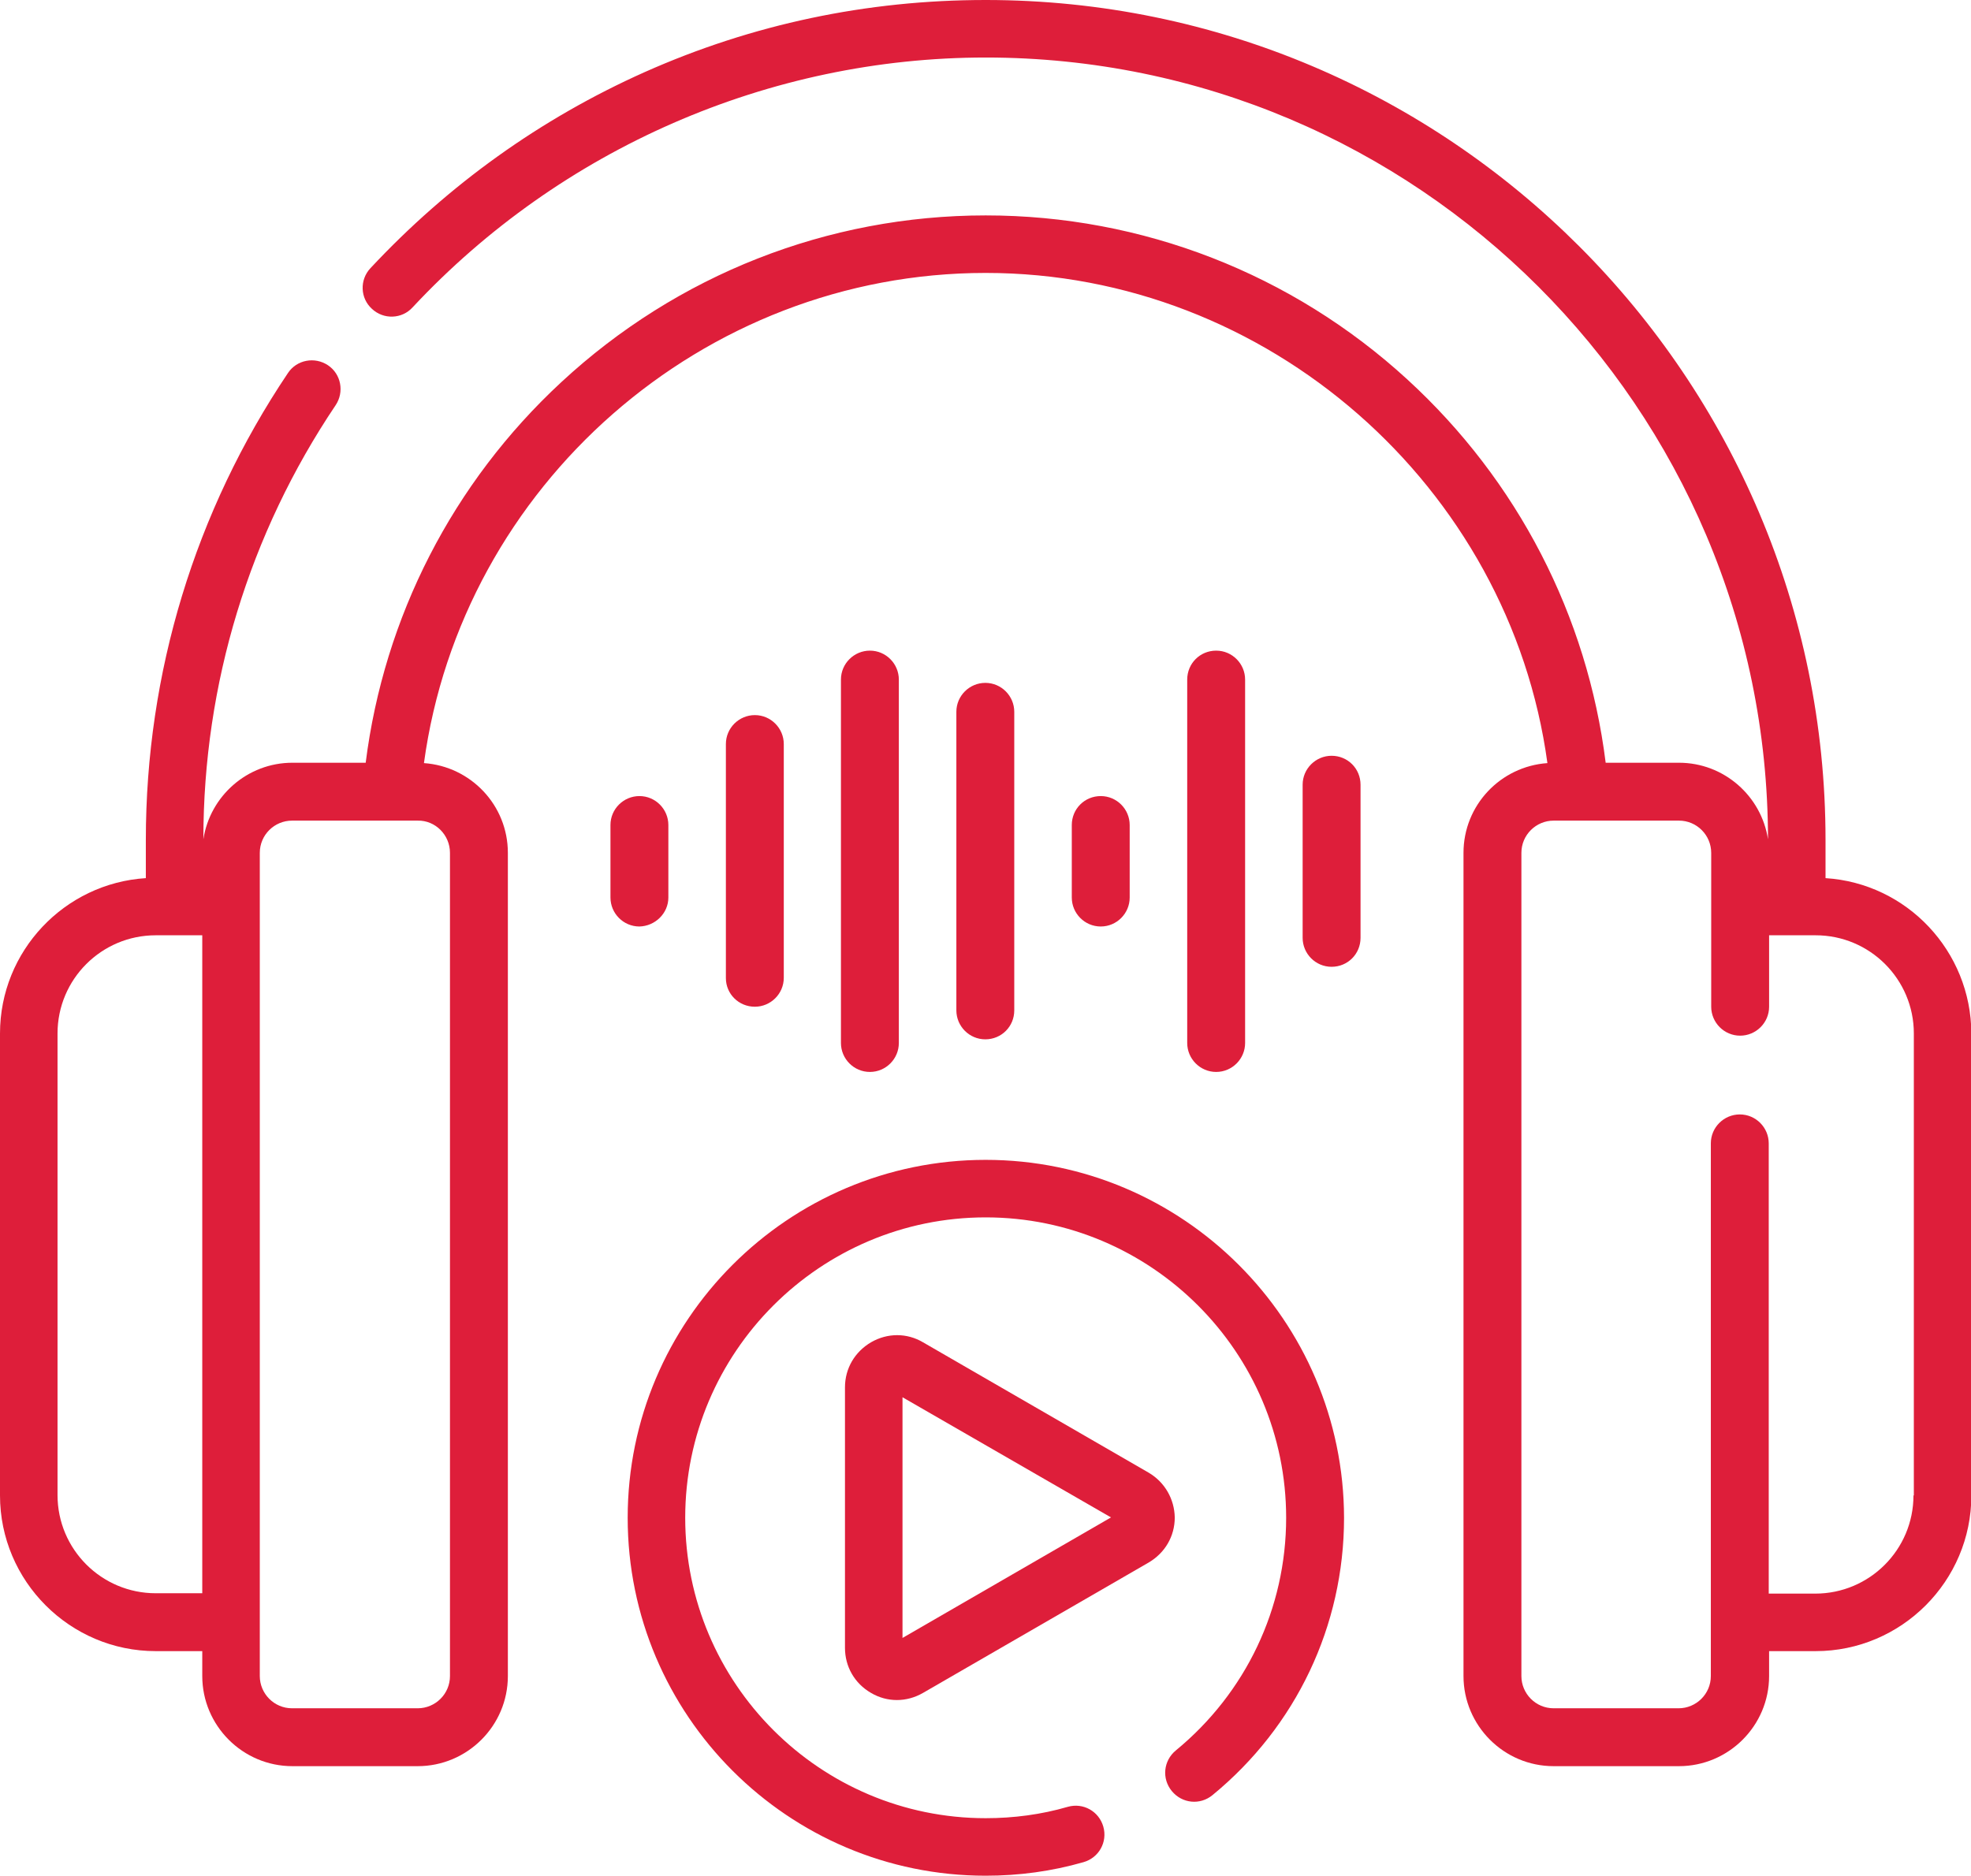<?xml version="1.0" encoding="utf-8"?>
<!-- Generator: Adobe Illustrator 25.2.1, SVG Export Plug-In . SVG Version: 6.00 Build 0)  -->
<svg version="1.1" xmlns="http://www.w3.org/2000/svg" xmlns:xlink="http://www.w3.org/1999/xlink" x="0px" y="0px"
	 viewBox="0 0 537.9 512" style="enable-background:new 0 0 537.9 512;" xml:space="preserve">
<style type="text/css">
	.st0{fill:#DE1E3A;}
</style>
<g id="Capa_1">
</g>
<g id="Layer_3">
	<g>
		<path class="st0" d="M269,316.6c-53.9,0-97.7,43.8-97.7,97.7c0,53.9,43.8,97.7,97.7,97.7c9.1,0,18-1.2,26.7-3.7
			c4.2-1.2,6.6-5.5,5.4-9.7c-1.2-4.2-5.5-6.6-9.7-5.4c-7.2,2.1-14.8,3.1-22.4,3.1c-45.2,0-82-36.8-82-82c0-45.2,36.8-82,82-82
			s82,36.8,82,82c0,24.7-11,47.8-30.1,63.5c-3.4,2.8-3.9,7.7-1.1,11.1c2.8,3.4,7.7,3.9,11.1,1.1c22.8-18.7,35.9-46.2,35.9-75.7
			C366.7,360.4,322.8,316.6,269,316.6L269,316.6z"/>
		<path class="st0" d="M498.2,239.7v-10.4C498.2,102.9,395.4,0,269,0c-32.4,0-63.7,6.6-93.1,19.7c-28.4,12.7-53.5,30.7-74.8,53.5
			c-3,3.2-2.8,8.2,0.4,11.1c3.2,3,8.2,2.8,11.1-0.4C153,40.6,209.9,15.7,269,15.7c117.7,0,213.4,95.7,213.5,213.4
			c-1.8-11.8-12-20.9-24.3-20.9h-20c-5-40.1-24-77-54.1-104.6C352.6,74.7,311.7,58.8,269,58.8c-43.1,0-84.2,16.2-115.8,45.5
			c-29.7,27.5-48.4,64.2-53.4,103.9h-20c-12.3,0-22.5,9.1-24.3,20.9c0-42.4,12.5-83.4,36.1-118.5c2.4-3.6,1.5-8.5-2.1-10.9
			c-3.6-2.4-8.5-1.5-10.9,2.1c-25.4,37.8-38.8,81.9-38.8,127.5v10.4C17.6,241.1,0,259.6,0,282.1v126.1c0,23.4,19.1,42.5,42.5,42.5
			h12.7v6.8c0,13.5,11,24.6,24.6,24.6H114c13.5,0,24.6-11,24.6-24.6V232.8c0-13-10.1-23.6-22.9-24.5C126,132.6,191.7,74.5,269,74.5
			c76.9,0,143,58.2,153.3,133.8c-12.8,0.9-22.9,11.5-22.9,24.5v224.7c0,13.5,11,24.6,24.6,24.6h34.2c13.5,0,24.6-11,24.6-24.6v-6.8
			h12.7c23.4,0,42.5-19.1,42.5-42.5V282.1C537.9,259.6,520.4,241.1,498.2,239.7L498.2,239.7z M42.5,434.9c-14.8,0-26.8-12-26.8-26.8
			V282.1c0-14.8,12-26.8,26.8-26.8h12.7v179.6H42.5z M122.8,232.8v224.7c0,4.9-4,8.8-8.8,8.8H79.7c-4.9,0-8.8-4-8.8-8.8V232.8
			c0-4.9,4-8.8,8.8-8.8H114C118.8,223.9,122.8,227.9,122.8,232.8z M522.2,408.2c0,14.8-12,26.8-26.8,26.8h-12.7V312.1
			c0-4.3-3.5-7.9-7.9-7.9c-4.3,0-7.9,3.5-7.9,7.9v145.4c0,4.9-4,8.8-8.8,8.8H424c-4.9,0-8.8-4-8.8-8.8V232.8c0-4.9,4-8.8,8.8-8.8
			h34.2c4.9,0,8.8,4,8.8,8.8v42c0,4.3,3.5,7.9,7.9,7.9c4.3,0,7.9-3.5,7.9-7.9v-19.5h12.7c14.8,0,26.8,12,26.8,26.8V408.2z"/>
		<path class="st0" d="M206,274.8c4.3,0,7.9-3.5,7.9-7.9v-63.8c0-4.3-3.5-7.9-7.9-7.9c-4.3,0-7.9,3.5-7.9,7.9V267
			C198.1,271.3,201.6,274.8,206,274.8z"/>
		<path class="st0" d="M363.4,206.3c-4.3,0-7.9,3.5-7.9,7.9V256c0,4.3,3.5,7.9,7.9,7.9s7.9-3.5,7.9-7.9v-41.8
			C371.3,209.8,367.8,206.3,363.4,206.3L363.4,206.3z"/>
		<path class="st0" d="M245.3,284.7v-99.2c0-4.3-3.5-7.9-7.9-7.9c-4.3,0-7.9,3.5-7.9,7.9v99.2c0,4.3,3.5,7.9,7.9,7.9
			C241.8,292.6,245.3,289,245.3,284.7z"/>
		<path class="st0" d="M276.8,275.8v-81.5c0-4.3-3.5-7.9-7.9-7.9c-4.3,0-7.9,3.5-7.9,7.9v81.5c0,4.3,3.5,7.9,7.9,7.9
			C273.3,283.7,276.8,280.2,276.8,275.8z"/>
		<path class="st0" d="M339.8,284.7v-99.2c0-4.3-3.5-7.9-7.9-7.9s-7.9,3.5-7.9,7.9v99.2c0,4.3,3.5,7.9,7.9,7.9
			S339.8,289,339.8,284.7z"/>
		<path class="st0" d="M308.3,245v-19.8c0-4.3-3.5-7.9-7.9-7.9s-7.9,3.5-7.9,7.9V245c0,4.3,3.5,7.9,7.9,7.9S308.3,249.3,308.3,245z"
			/>
		<path class="st0" d="M182.4,245v-19.8c0-4.3-3.5-7.9-7.9-7.9c-4.3,0-7.9,3.5-7.9,7.9V245c0,4.3,3.5,7.9,7.9,7.9
			C178.8,252.8,182.4,249.3,182.4,245z"/>
		<path class="st0" d="M313.5,402l-61.6-35.6c-4.4-2.6-9.7-2.6-14.2,0c-4.4,2.6-7.1,7.1-7.1,12.3v71.1c0,5.1,2.6,9.7,7.1,12.3
			c4.4,2.6,9.7,2.6,14.2,0l61.6-35.6c4.4-2.6,7.1-7.1,7.1-12.3C320.5,409.2,317.9,404.6,313.5,402L313.5,402z M246.3,447.1v-65.7
			l56.9,32.8L246.3,447.1z"/>
	</g>
</g>
</svg>
